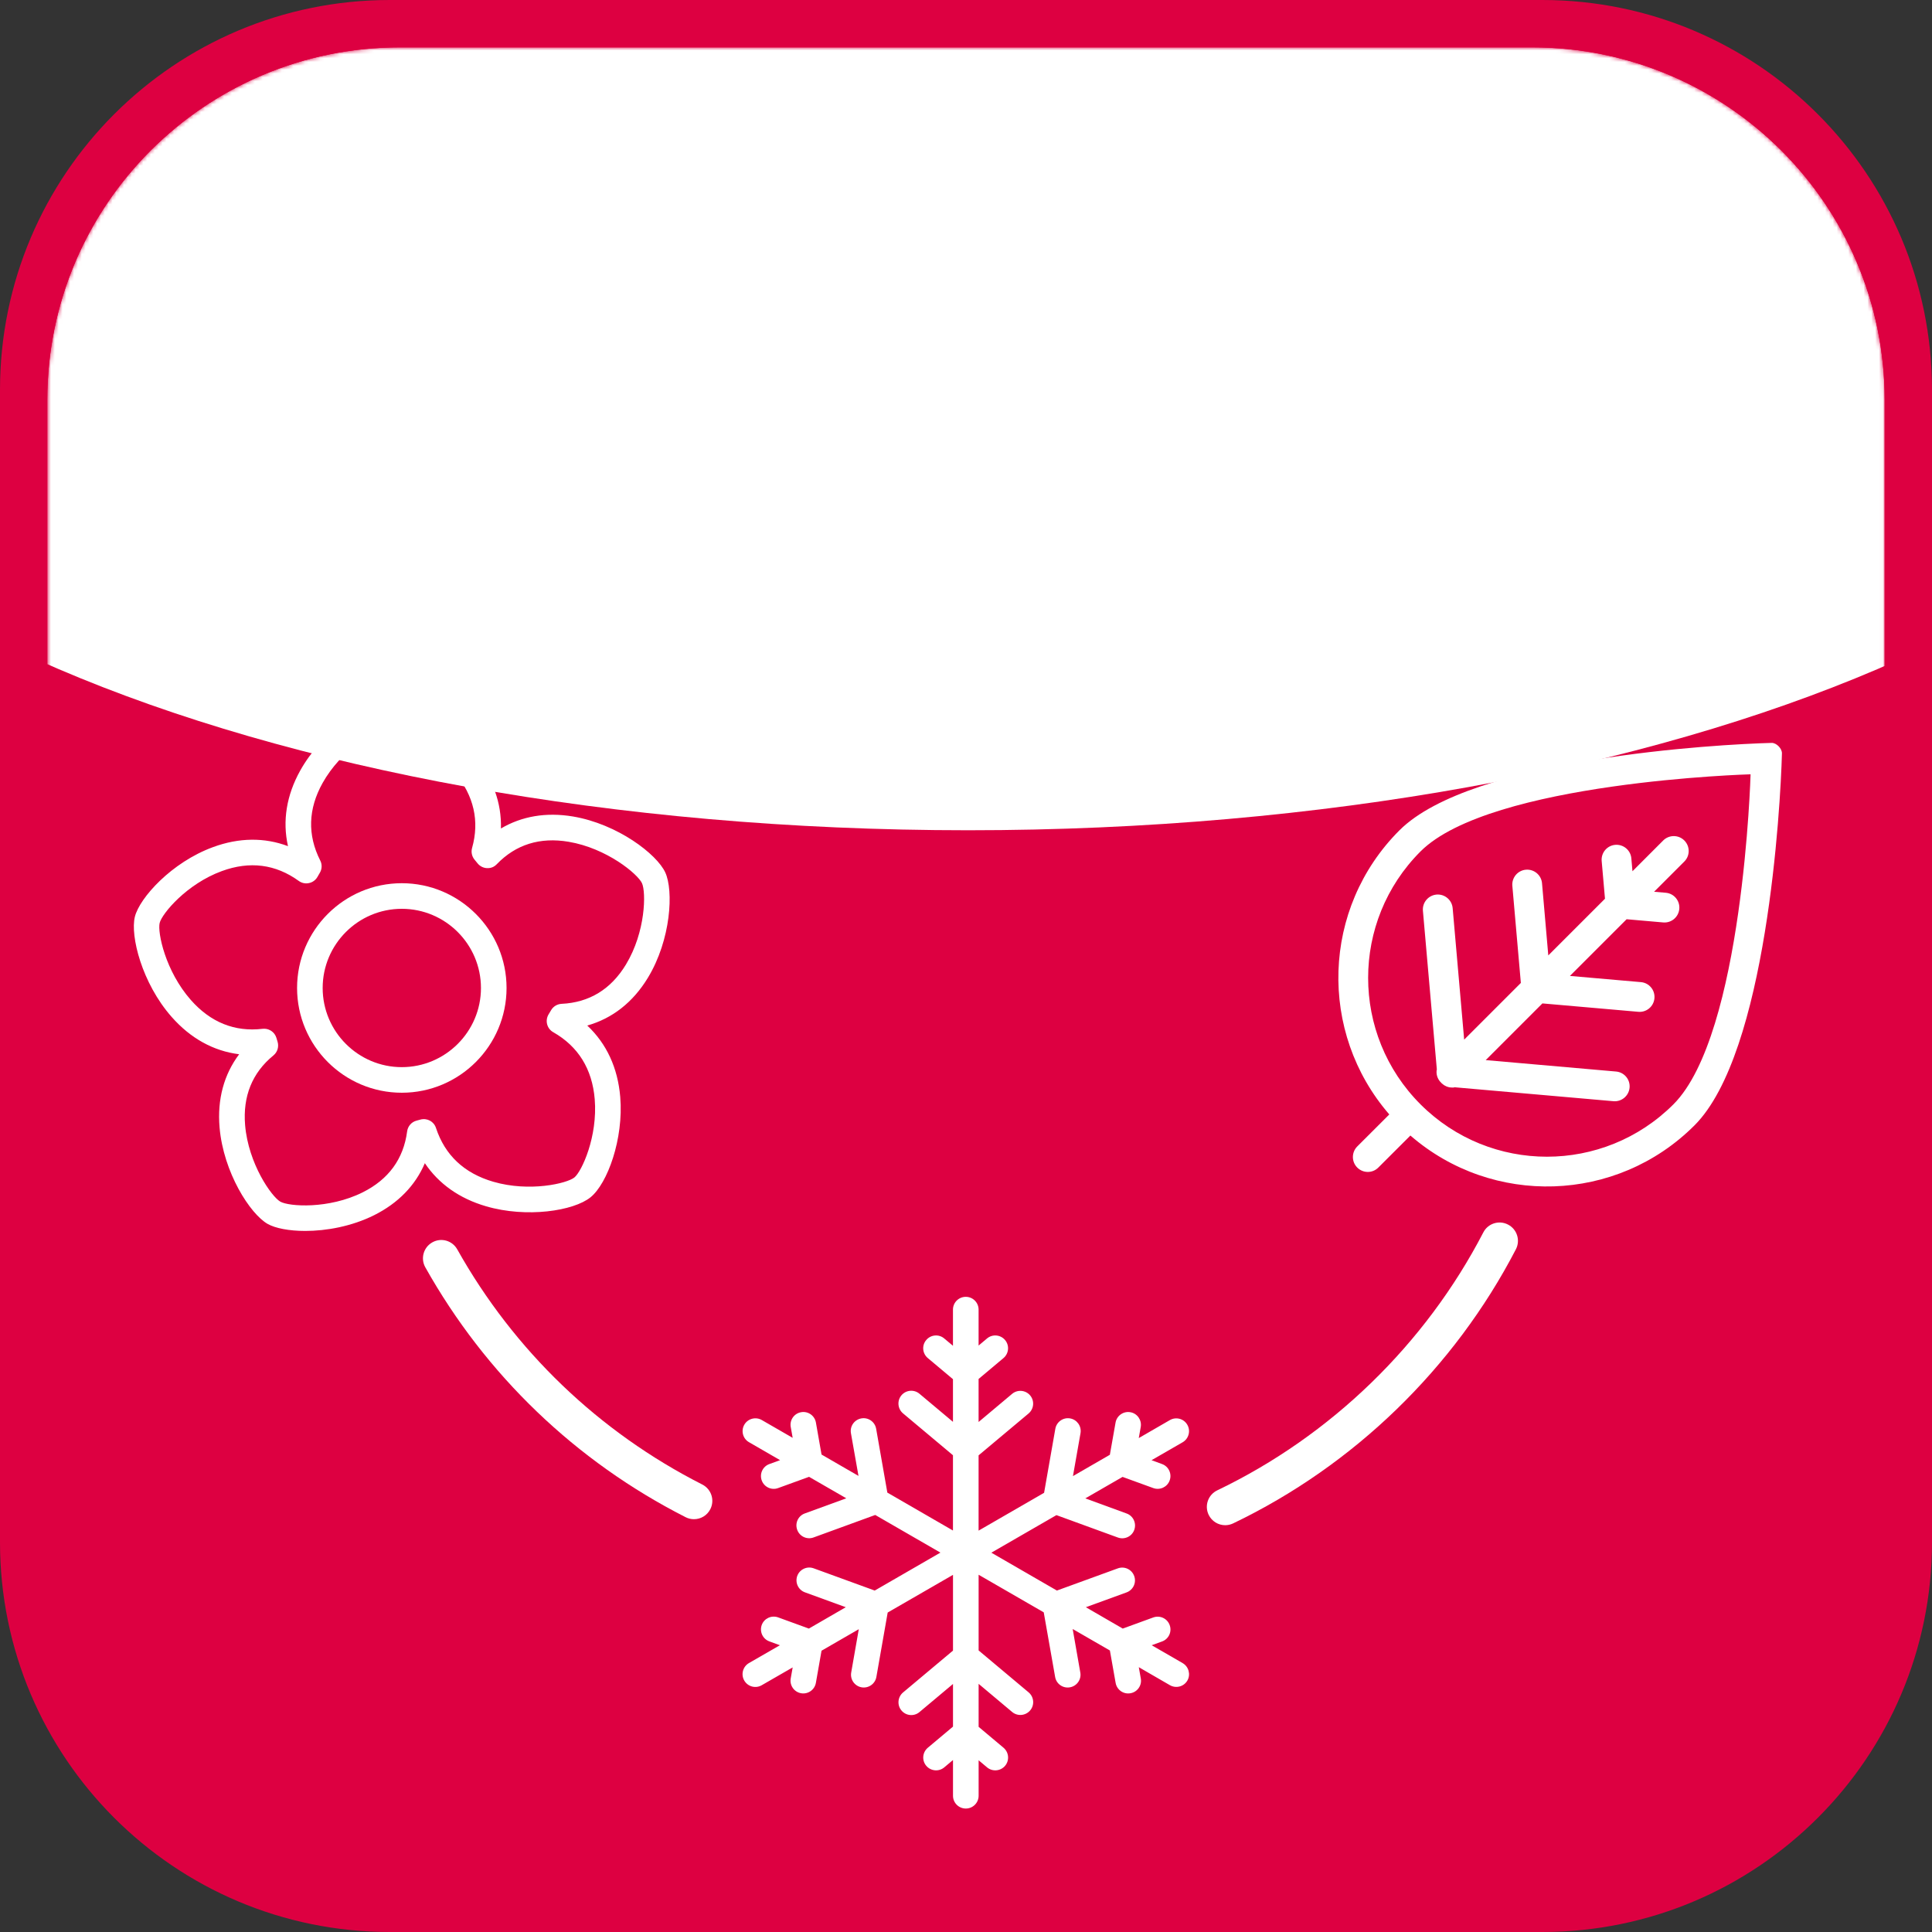 <?xml version="1.0" encoding="UTF-8"?>
<svg id="Ebene_1" data-name="Ebene 1" xmlns="http://www.w3.org/2000/svg" xmlns:xlink="http://www.w3.org/1999/xlink" viewBox="0 0 502 502">
  <rect x="0" y="0" width="502" height="502" fill="#333333" stroke="none"/>
  <defs>
    <style>
      .cls-1 {
        clip-path: url(#clippath-2);
      }

      .cls-2 {
        fill: none;
      }

      .cls-2, .cls-3, .cls-4, .cls-5 {
        stroke-width: 0px;
      }

      .cls-6 {
        clip-path: url(#clippath-1);
      }

      .cls-3 {
        fill: #dd0041;
      }

      .cls-4 {
        fill: url(#Unbenannter_Verlauf);
      }

      .cls-7 {
        clip-path: url(#clippath);
      }

      .cls-5 {
        fill: #fff;
      }

      .cls-8 {
        mask: url(#mask);
      }
    </style>
    <clipPath id="clippath">
      <path class="cls-2" d="M103.9,12.3C53.31,12.3,12.29,53.31,12.29,103.91v294.19c0,50.59,41.02,91.61,91.61,91.61h294.19c50.6,0,91.61-41.02,91.61-91.61V103.91c0-50.6-41.01-91.61-91.61-91.61,0,0-294.19,0-294.19,0Z"/>
    </clipPath>
    <clipPath id="clippath-1">
      <path class="cls-2" d="M103.9,12.3C53.31,12.3,12.29,53.31,12.29,103.91v294.19c0,50.59,41.02,91.61,91.61,91.61h294.19c50.6,0,91.61-41.02,91.61-91.61V103.91c0-50.6-41.01-91.61-91.61-91.61,0,0-294.19,0-294.19,0Z"/>
    </clipPath>
    <linearGradient id="Unbenannter_Verlauf" data-name="Unbenannter Verlauf" x1="-171.8" y1="125.1" x2="-162.08" y2="125.1" gradientTransform="translate(3929.43 4981.29) rotate(90) scale(29.4)" gradientUnits="userSpaceOnUse">
      <stop offset="0" stop-color="gray"/>
      <stop offset=".34" stop-color="gray"/>
      <stop offset=".7" stop-color="#1a1a1a"/>
      <stop offset=".96" stop-color="#1a1a1a"/>
      <stop offset="1" stop-color="#1a1a1a"/>
    </linearGradient>
    <mask id="mask" x="-170.27" y="-138.42" width="843.6" height="628.13" maskUnits="userSpaceOnUse">
      <g id="SVGID">
        <g class="cls-6">
          <rect class="cls-4" x="12.3" y="12.3" width="477.4" height="477.4"/>
        </g>
      </g>
    </mask>
    <clipPath id="clippath-2">
      <rect class="cls-2" x="-170.27" y="-138.42" width="843.6" height="363.88"/>
    </clipPath>
  </defs>
  <g>
    <path class="cls-3" d="M101.29,0C45.35,0,0,45.35,0,101.29v299.43c0,55.93,45.35,101.28,101.29,101.28h299.43c55.92,0,101.28-45.35,101.28-101.28V101.29c0-55.94-45.36-101.29-101.29-101.29H101.29Z"/>
    <path class="cls-3" d="M103.9,12.3C53.31,12.3,12.29,53.31,12.29,103.91v294.19c0,50.59,41.02,91.61,91.61,91.61h294.2c50.59,0,91.6-41.02,91.6-91.61V103.91c0-50.6-41.01-91.61-91.6-91.61,0,0-294.2,0-294.2,0Z"/>
  </g>
  <g class="cls-7">
    <g class="cls-8">
      <g class="cls-1">
        <path class="cls-5" d="M251.53,215.73c184.59,0,334.24-64.03,334.24-143.03S436.12-70.32,251.53-70.32c-184.61,0-334.24,64.03-334.24,143.02S66.92,215.73,251.53,215.73"/>
      </g>
    </g>
  </g>
  <g>
    <path class="cls-5" d="M373.25,232.44c2.13-.18,4.01,1.39,4.2,3.52l2.99,34.17,14.73-14.73-2.21-25.22c-.19-2.13,1.39-4.02,3.52-4.2,2.13-.18,4.01,1.39,4.19,3.52l1.63,18.75,14.73-14.73-.86-9.81c-.18-2.13,1.39-4.01,3.52-4.19,2.13-.18,4.01,1.39,4.19,3.52l.29,3.34,7.99-8c1.52-1.51,3.97-1.51,5.48,0,1.52,1.52,1.52,3.97,0,5.48l-7.85,7.85,3.03.26c2.13.18,3.71,2.06,3.52,4.19s-2.06,3.71-4.19,3.52l-9.5-.83-14.73,14.73,18.44,1.61c2.13.18,3.71,2.06,3.52,4.19-.18,2.13-2.07,3.72-4.2,3.52l-24.91-2.18-14.73,14.73,33.86,2.97c2.13.18,3.71,2.06,3.52,4.19s-2.07,3.71-4.2,3.52l-41.25-3.62s-.09.02-.13.03c-.07.01-.14.03-.21.04-.06.01-.12-.01-.18,0-.11,0-.22,0-.34-.01-.15,0-.29-.02-.43-.04-.1-.02-.19-.04-.28-.06-.16-.04-.31-.08-.46-.14-.08-.03-.16-.07-.23-.11-.16-.07-.3-.15-.45-.23-.07-.04-.13-.09-.19-.14-.13-.09-.23-.18-.35-.28-.01-.01-.03-.02-.04-.03l-.03-.03s-.06-.04-.08-.06c-.03-.03-.05-.07-.08-.1-.84-.78-1.32-1.92-1.22-3.14.01-.12.04-.22.07-.33l-3.62-41.26c-.17-2.11,1.4-3.99,3.53-4.18M369.1,286.95c18.14,18.14,47.56,18.14,65.72-.01,18.14-18.14,20.04-85.75,20.04-85.75,0,0-67.61,1.9-85.76,20.04-18.15,18.15-18.15,47.57,0,65.72M460.35,193.03c1.2-.03,2.69,1.43,2.66,2.73-.37,14.05-3.95,77.89-22.72,96.65-20.26,20.26-52.53,21.12-73.82,2.64l-8.33,8.32c-1.51,1.52-3.96,1.52-5.48,0-1.51-1.51-1.51-3.96,0-5.48l8.33-8.32c-18.48-21.3-17.62-53.58,2.63-73.82,18.81-18.8,82.84-22.36,96.73-22.72"/>
    <path class="cls-5" d="M263.4,140.21c-16.24,6.89-34.97-.68-41.87-16.92-6.89-16.23.69-34.97,16.92-41.86s34.97.68,41.86,16.92c6.89,16.22-.68,34.97-16.91,41.86M318.8,77.67l-31.96,13.57c-.32.13-.59.31-.86.51-1.28-2.37-2.79-4.55-4.47-6.56.27-.18.54-.37.79-.61l15.66-15.94c1.54-1.58,1.52-4.11-.05-5.64-1.58-1.55-4.11-1.53-5.64.05l-15.67,15.93c-.23.25-.43.53-.59.81-2.07-1.67-4.31-3.1-6.65-4.33.2-.27.38-.56.52-.9l13.01-32.19c.83-2.04-.17-4.37-2.21-5.2-2.04-.83-4.37.17-5.2,2.21l-13.01,32.19c-.13.33-.19.66-.24.99-2.53-.75-5.14-1.27-7.79-1.51.08-.32.13-.64.13-.98l-.19-22.36c-.02-2.2-1.82-3.97-4.03-3.95-2.2.02-3.97,1.82-3.95,4.03l.19,22.35c0,.34.06.67.15.98-2.61.28-5.2.81-7.77,1.61-.05-.32-.13-.64-.26-.96l-13.57-31.96c-.86-2.03-3.2-2.98-5.23-2.12-2.02.87-2.97,3.21-2.11,5.23l13.57,31.97c.14.31.31.59.51.86-2.36,1.28-4.55,2.79-6.56,4.47-.17-.28-.36-.54-.61-.79l-15.94-15.66c-1.58-1.55-4.1-1.53-5.64.05-1.55,1.57-1.53,4.1.05,5.64l15.94,15.66c.25.24.53.43.82.59-1.68,2.08-3.11,4.32-4.34,6.66-.27-.2-.56-.39-.9-.53l-32.19-13.01c-2.04-.83-4.37.17-5.2,2.21s.17,4.37,2.21,5.2l32.19,13.01c.33.14.66.2.99.24-.75,2.54-1.27,5.15-1.52,7.8-.31-.08-.63-.14-.97-.14l-22.35.19c-2.21.02-3.98,1.83-3.96,4.03.02,2.21,1.82,3.98,4.03,3.96l22.35-.19c.34,0,.66-.07.98-.15.27,2.6.8,5.2,1.61,7.77-.32.05-.64.13-.96.25l-31.96,13.57c-2.03.87-2.98,3.2-2.11,5.23.86,2.02,3.2,2.98,5.22,2.11l31.97-13.56c.31-.14.59-.31.85-.52,1.29,2.37,2.79,4.56,4.48,6.57-.28.17-.54.36-.79.6l-15.69,15.99c-1.55,1.57-1.53,4.1.05,5.64,1.57,1.54,4.1,1.52,5.64-.05l15.66-15.95c.24-.24.43-.53.59-.81,2.08,1.67,4.32,3.11,6.66,4.34-.2.26-.39.55-.52.89l-13.02,32.19c-.82,2.04.17,4.38,2.21,5.2,2.04.83,4.37-.16,5.2-2.2l13.01-32.2c.14-.32.2-.66.24-.99,2.54.75,5.15,1.27,7.8,1.52-.08.31-.14.64-.13.98l.19,22.35c.02,2.2,1.82,3.97,4.02,3.96,2.21-.02,3.98-1.83,3.96-4.03l-.19-22.35c0-.35-.06-.67-.15-.99,2.6-.27,5.2-.81,7.77-1.61.05.32.13.65.26.96l13.56,31.97c.87,2.02,3.21,2.97,5.23,2.11,2.03-.87,2.98-3.2,2.11-5.23l-13.56-31.97c-.14-.31-.31-.59-.52-.85,2.37-1.29,4.55-2.79,6.57-4.48.17.28.36.55.6.8l15.95,15.66c1.57,1.54,4.1,1.52,5.64-.05,1.54-1.58,1.52-4.11-.05-5.65l-15.95-15.66c-.24-.24-.53-.43-.81-.59,1.67-2.07,3.11-4.31,4.34-6.66.26.2.55.39.89.53l32.19,13.01c2.05.83,4.38-.17,5.2-2.21.82-2.04-.17-4.37-2.21-5.2l-32.2-13.01c-.32-.13-.65-.19-.99-.24.76-2.53,1.28-5.14,1.52-7.79.32.08.64.13.98.13l22.35-.19c2.21-.02,3.98-1.82,3.96-4.03-.02-2.2-1.83-3.98-4.03-3.96l-22.35.19c-.34.01-.67.07-.98.15-.28-2.6-.81-5.2-1.61-7.77.32-.05.64-.12.95-.25l31.97-13.57c2.02-.86,2.97-3.2,2.11-5.23-.83-2.05-3.16-3.01-5.19-2.14"/>
    <path class="cls-5" d="M307.29,432.13l-8.04-4.64,2.69-.98c1.73-.62,2.62-2.53,1.98-4.26-.62-1.72-2.53-2.61-4.26-1.98l-7.93,2.89-9.59-5.55,10.58-3.85c1.72-.63,2.62-2.54,1.98-4.26-.62-1.72-2.53-2.62-4.26-1.98l-15.82,5.76-17.03-9.84,16.91-9.76,15.96,5.82c1.72.63,3.64-.26,4.26-1.98.63-1.73-.26-3.64-1.98-4.26l-10.74-3.93,9.68-5.58,7.98,2.9c1.73.63,3.64-.26,4.26-1.98.63-1.73-.26-3.64-1.98-4.26l-2.73-1,8.08-4.66c1.59-.92,2.13-2.96,1.22-4.54-.91-1.6-2.95-2.14-4.54-1.22l-8.08,4.67.51-2.87c.32-1.81-.89-3.54-2.69-3.85-1.81-.32-3.53.89-3.85,2.69l-1.48,8.37-9.59,5.54,1.96-11.14c.32-1.81-.89-3.53-2.69-3.85-1.81-.32-3.53.89-3.85,2.69l-2.92,16.64-17.02,9.83v-19.56l12.99-10.88c1.4-1.19,1.59-3.28.41-4.69-1.19-1.41-3.28-1.59-4.69-.41l-8.71,7.31v-11.18l6.47-5.43c1.4-1.18,1.59-3.28.41-4.68-1.18-1.41-3.28-1.6-4.69-.41l-2.19,1.84v-9.34c0-1.83-1.49-3.32-3.33-3.32s-3.33,1.49-3.33,3.32v9.4l-2.27-1.9c-1.4-1.19-3.5-1-4.68.41-1.19,1.4-1,3.5.41,4.68l6.54,5.49v11.08l-8.71-7.3c-1.4-1.18-3.5-.99-4.68.41-1.18,1.41-.99,3.51.41,4.69l12.98,10.88v19.56l-17.05-9.85-2.91-16.59c-.32-1.81-2.05-3.02-3.85-2.69-1.81.32-3.02,2.04-2.7,3.85l1.96,11.09-9.6-5.55-1.46-8.31c-.32-1.81-2.04-3.02-3.85-2.69-1.81.31-3.02,2.04-2.69,3.85l.5,2.81-8.03-4.63c-1.59-.91-3.62-.37-4.54,1.22-.91,1.6-.37,3.63,1.22,4.54l8.08,4.67-2.78,1.01c-1.73.62-2.62,2.53-1.99,4.26.63,1.72,2.54,2.62,4.26,1.98l8.04-2.92,9.67,5.58-10.77,3.93c-1.73.62-2.62,2.53-1.98,4.26.62,1.72,2.53,2.62,4.26,1.98l16.01-5.84,16.94,9.78-17.07,9.86-15.87-5.78c-1.72-.63-3.63.26-4.26,1.98-.62,1.72.26,3.63,1.99,4.26l10.62,3.87-9.59,5.55-7.99-2.91c-1.72-.62-3.63.26-4.26,1.98-.62,1.73.26,3.64,1.99,4.26l2.73,1-8.04,4.63c-1.59.92-2.13,2.96-1.22,4.54.92,1.6,2.96,2.14,4.54,1.22l8.04-4.63-.51,2.87c-.32,1.8.89,3.53,2.69,3.84,1.81.32,3.53-.89,3.85-2.69l1.47-8.36,9.68-5.59-1.97,11.25c-.32,1.81.89,3.53,2.69,3.85,1.81.32,3.53-.89,3.85-2.69l2.94-16.74,16.97-9.79v19.68l-12.98,10.88c-1.4,1.18-1.59,3.28-.41,4.68,1.18,1.41,3.28,1.6,4.68.41l8.71-7.3v11.08l-6.54,5.49c-1.41,1.19-1.6,3.28-.41,4.69,1.18,1.4,3.28,1.59,4.68.41l2.27-1.91v9.28c0,1.84,1.49,3.33,3.33,3.33s3.33-1.49,3.33-3.33v-9.21l2.19,1.84c1.41,1.18,3.51.99,4.69-.41,1.18-1.41.99-3.5-.41-4.69l-6.47-5.43v-11.17l8.71,7.31c1.41,1.18,3.5.99,4.69-.42,1.18-1.4.99-3.5-.41-4.68l-12.99-10.89v-19.67l16.92,9.77,2.96,16.79c.31,1.81,2.04,3.02,3.85,2.69,1.8-.32,3.02-2.04,2.69-3.85l-1.98-11.3,9.67,5.58,1.49,8.42c.32,1.81,2.04,3.02,3.85,2.69,1.81-.31,3.02-2.04,2.69-3.84l-.52-2.93,8.09,4.68c1.6.91,3.63.37,4.54-1.22.89-1.57.34-3.61-1.24-4.52"/>
    <path class="cls-5" d="M180.32,394.74c-.73,0-1.46-.16-2.15-.51-28.58-14.52-51.97-36.98-67.66-64.94-1.29-2.29-.47-5.2,1.82-6.48,2.3-1.31,5.2-.47,6.48,1.82,14.76,26.31,36.78,47.44,63.67,61.1,2.35,1.2,3.28,4.06,2.09,6.4-.84,1.66-2.51,2.61-4.25,2.61Z"/>
    <path class="cls-5" d="M116.91,175.22c-.84,0-1.68-.22-2.45-.67-2.26-1.36-2.98-4.28-1.63-6.54,12.3-20.49,29.32-38.31,49.24-51.52,2.19-1.44,5.15-.86,6.6,1.34,1.45,2.19.86,5.15-1.33,6.6-18.74,12.43-34.76,29.2-46.33,48.48-.91,1.49-2.48,2.31-4.1,2.31Z"/>
    <path class="cls-5" d="M393.12,190.81c-1.81,0-3.54-1.04-4.34-2.78-11.97-26.31-31.13-48.56-55.41-64.35-2.2-1.43-2.83-4.38-1.39-6.58,1.43-2.21,4.37-2.84,6.59-1.4,25.8,16.78,46.16,40.43,58.88,68.38,1.09,2.39.03,5.23-2.36,6.31-.64.29-1.31.42-1.97.42Z"/>
    <path class="cls-5" d="M318.35,396.3c-1.78,0-3.48-1-4.3-2.7-1.14-2.38-.14-5.22,2.24-6.36,29.51-14.15,54.06-37.95,69.13-67.02,1.2-2.34,4.08-3.25,6.42-2.03,2.34,1.21,3.25,4.09,2.04,6.42-16.02,30.89-42.11,56.19-73.47,71.22-.67.32-1.38.47-2.06.47Z"/>
    <path class="cls-5" d="M79.32,319.84c-4.24,0-7.78-.7-9.77-1.82-4.55-2.58-11.5-13.38-12.5-25.09-.62-7.27,1.13-13.73,5.09-19-6.65-.83-12.62-4.11-17.54-9.7-7.74-8.78-10.78-21.06-9.56-26.01,1.21-4.9,9.52-14.16,20.31-18.11,6.76-2.49,13.38-2.55,19.48-.25-1.47-6.54-.4-13.22,3.19-19.66,5.6-10.03,16.07-16.78,21.1-17.21,5.25-.41,16.8,4.55,24.25,13.59,4.69,5.69,6.98,12.06,6.79,18.69,5.43-3.2,11.77-4.28,18.71-3.12,11.61,1.96,21.8,9.79,23.99,14.54h0c2.18,4.71,1.52,17.41-4.51,27.36-3.86,6.37-9.23,10.58-15.76,12.42,5.01,4.7,7.94,11,8.57,18.56.91,10.92-3.33,22.5-7.71,26.06-4.39,3.56-16.62,5.43-27.17,2.34-6.9-2.01-12.28-5.83-15.89-11.19-2.48,5.8-6.94,10.39-13.18,13.51-5.85,2.92-12.44,4.09-17.89,4.09ZM68.63,267.3c1.45,0,2.76.95,3.19,2.37l.31,1.03c.38,1.29-.04,2.68-1.08,3.53-5.52,4.52-7.99,10.62-7.36,18.14.85,10.01,6.87,18.56,9.15,19.86,2.25,1.28,12.54,2,21.4-2.42,6.73-3.36,10.62-8.69,11.55-15.85.18-1.34,1.14-2.44,2.44-2.78l1.03-.28c1.74-.45,3.47.49,4.02,2.17,2.33,7.08,7.33,11.78,14.87,13.98,9.45,2.76,19.2.44,21.1-1.11,1.9-1.55,6.09-10.58,5.28-20.35-.66-7.85-4.28-13.69-10.79-17.4-.78-.44-1.35-1.18-1.57-2.04-.23-.86-.1-1.79.36-2.56l.68-1.14c.57-.96,1.59-1.56,2.7-1.62,7.21-.34,12.84-3.78,16.74-10.23,5.13-8.47,5.24-18.77,4.16-21.12h0c-1.1-2.38-9.14-9.09-19.06-10.76-7.44-1.26-13.72.7-18.67,5.83-.66.68-1.46,1.06-2.53,1.02-.95-.04-1.83-.48-2.44-1.22l-.82-1c-.69-.85-.92-1.97-.63-3.01,1.97-6.99.48-13.57-4.44-19.53-6.37-7.73-16.16-11.58-18.55-11.18-2.47.21-11.09,5.31-15.85,13.82-3.76,6.74-3.97,13.51-.61,20.14.51,1,.48,2.19-.09,3.16l-.64,1.11c-.47.82-1.27,1.4-2.19,1.59-.93.21-1.89,0-2.65-.55-6.02-4.36-12.76-5.23-20.01-2.56-9.15,3.35-15.54,11.06-16.14,13.46-.61,2.46,1.47,12.51,8.09,20.02,5.13,5.82,11.4,8.35,18.64,7.5.15-.01.28-.02.41-.02Z"/>
    <path class="cls-5" d="M104.4,283.93c-15.01,0-27.21-12.21-27.21-27.22s12.21-27.22,27.21-27.22,27.22,12.21,27.22,27.22c0,15.01-12.21,27.22-27.22,27.22ZM104.4,236.14c-11.34,0-20.56,9.23-20.56,20.57s9.23,20.57,20.56,20.57,20.57-9.23,20.57-20.57c-.01-11.35-9.24-20.57-20.57-20.57Z"/>
  </g>
</svg>